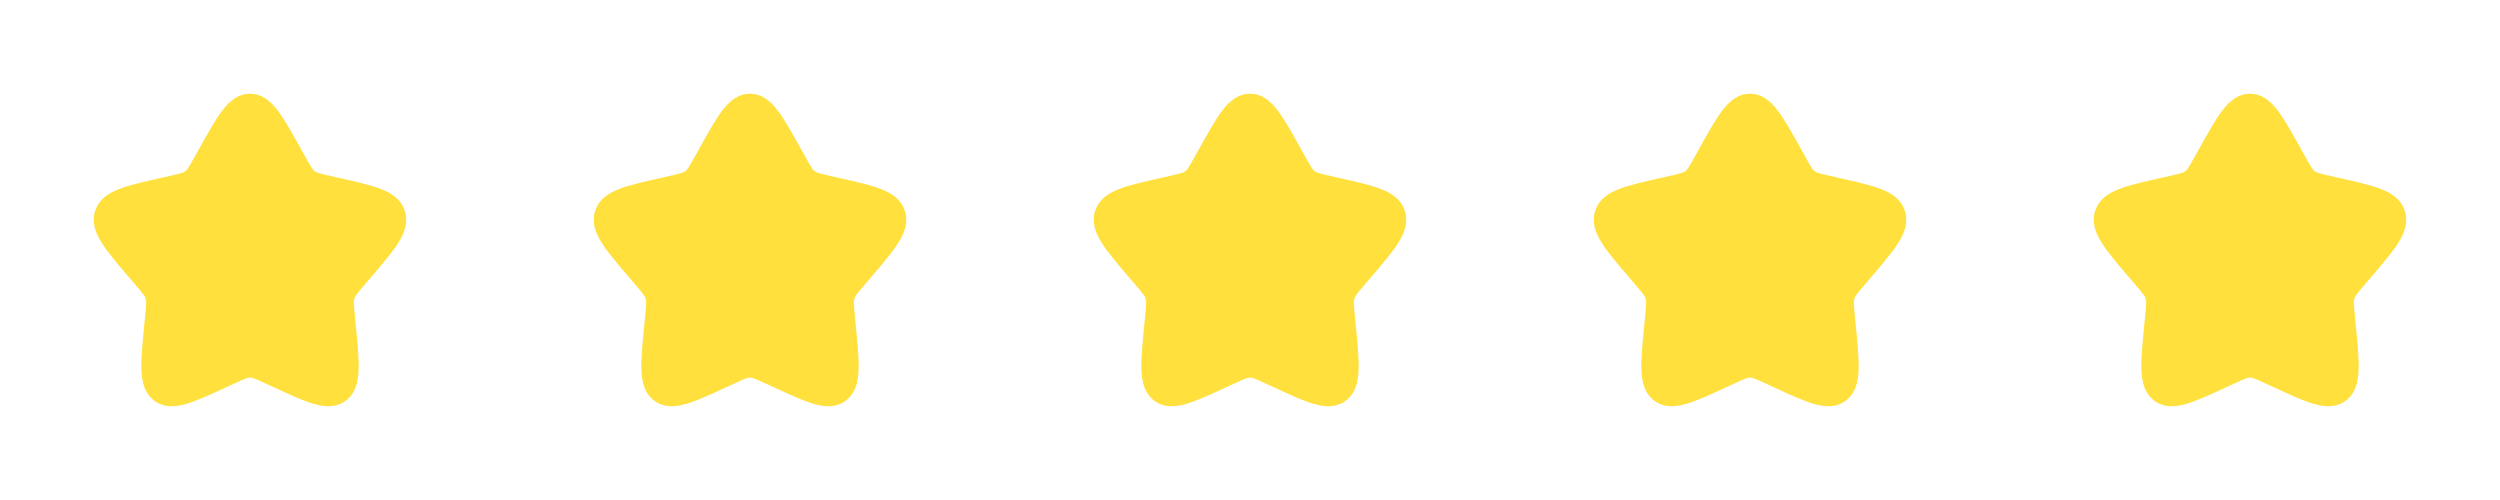 <svg width="175" height="35" viewBox="0 0 175 35" fill="none" xmlns="http://www.w3.org/2000/svg">
<path fill-rule="evenodd" clip-rule="evenodd" d="M15.568 7.729C16.053 7.095 16.652 6.562 17.5 6.562C18.348 6.562 18.947 7.095 19.432 7.729C19.909 8.351 20.414 9.257 21.031 10.366L21.396 11.02C21.796 11.736 21.898 11.889 22.026 11.986C22.149 12.08 22.308 12.132 23.085 12.308L23.797 12.469C24.993 12.739 25.979 12.962 26.696 13.245C27.441 13.539 28.093 13.971 28.344 14.778C28.593 15.577 28.313 16.312 27.882 16.997C27.463 17.663 26.793 18.446 25.976 19.402L25.493 19.967C24.967 20.582 24.857 20.733 24.805 20.899C24.753 21.068 24.758 21.264 24.837 22.084L24.91 22.835C25.034 24.113 25.135 25.155 25.099 25.949C25.063 26.756 24.88 27.532 24.213 28.038C23.534 28.554 22.744 28.496 21.981 28.277C21.241 28.065 20.319 27.641 19.2 27.125L18.532 26.818C17.803 26.482 17.646 26.428 17.5 26.428C17.354 26.428 17.197 26.482 16.468 26.818L15.8 27.125C14.681 27.641 13.759 28.065 13.019 28.277C12.256 28.496 11.466 28.554 10.787 28.038C10.12 27.532 9.937 26.756 9.901 25.949C9.865 25.155 9.966 24.113 10.09 22.835L10.163 22.084C10.242 21.264 10.248 21.068 10.195 20.899C10.143 20.733 10.033 20.582 9.507 19.967L9.025 19.403C8.207 18.446 7.537 17.663 7.118 16.997C6.687 16.312 6.407 15.577 6.656 14.778C6.907 13.971 7.559 13.539 8.304 13.245C9.021 12.962 10.007 12.739 11.203 12.469L11.268 12.454L11.915 12.308C12.692 12.132 12.851 12.08 12.974 11.986C13.102 11.889 13.204 11.736 13.604 11.02L13.969 10.366C14.586 9.257 15.091 8.351 15.568 7.729Z" fill="#FFE03C"/>
<path fill-rule="evenodd" clip-rule="evenodd" d="M50.568 7.729C51.053 7.095 51.652 6.562 52.5 6.562C53.348 6.562 53.947 7.095 54.432 7.729C54.908 8.351 55.414 9.257 56.031 10.366L56.396 11.02C56.796 11.736 56.898 11.889 57.026 11.986C57.149 12.08 57.308 12.132 58.085 12.308L58.797 12.469C59.993 12.739 60.979 12.962 61.696 13.245C62.441 13.539 63.093 13.971 63.344 14.778C63.593 15.577 63.313 16.312 62.882 16.997C62.463 17.663 61.793 18.446 60.975 19.402L60.493 19.967C59.967 20.582 59.857 20.733 59.805 20.899C59.752 21.068 59.758 21.264 59.837 22.084L59.91 22.835C60.034 24.113 60.135 25.155 60.099 25.949C60.063 26.756 59.88 27.532 59.213 28.038C58.534 28.554 57.744 28.496 56.981 28.277C56.241 28.065 55.319 27.641 54.2 27.125L53.532 26.818C52.803 26.482 52.646 26.428 52.5 26.428C52.354 26.428 52.197 26.482 51.468 26.818L50.8 27.125C49.681 27.641 48.759 28.065 48.019 28.277C47.256 28.496 46.466 28.554 45.787 28.038C45.12 27.532 44.937 26.756 44.901 25.949C44.865 25.155 44.966 24.113 45.09 22.835L45.163 22.084C45.242 21.264 45.248 21.068 45.195 20.899C45.143 20.733 45.033 20.582 44.507 19.967L44.025 19.403C43.207 18.446 42.537 17.663 42.118 16.997C41.687 16.312 41.407 15.577 41.656 14.778C41.907 13.971 42.559 13.539 43.304 13.245C44.021 12.962 45.007 12.739 46.203 12.469L46.267 12.454L46.915 12.308C47.692 12.132 47.851 12.08 47.974 11.986C48.102 11.889 48.204 11.736 48.604 11.02L48.969 10.366C49.586 9.257 50.092 8.351 50.568 7.729Z" fill="#FFE03C"/>
<path fill-rule="evenodd" clip-rule="evenodd" d="M85.568 7.729C86.053 7.095 86.652 6.562 87.5 6.562C88.348 6.562 88.947 7.095 89.432 7.729C89.909 8.351 90.414 9.257 91.031 10.366L91.396 11.02C91.796 11.736 91.898 11.889 92.026 11.986C92.149 12.08 92.308 12.132 93.085 12.308L93.797 12.469C94.993 12.739 95.979 12.962 96.696 13.245C97.441 13.539 98.093 13.971 98.344 14.778C98.593 15.577 98.313 16.312 97.882 16.997C97.463 17.663 96.793 18.446 95.975 19.402L95.493 19.967C94.967 20.582 94.857 20.733 94.805 20.899C94.752 21.068 94.757 21.264 94.837 22.084L94.91 22.835C95.034 24.113 95.135 25.155 95.099 25.949C95.063 26.756 94.88 27.532 94.213 28.038C93.534 28.554 92.744 28.496 91.981 28.277C91.241 28.065 90.319 27.641 89.2 27.125L88.532 26.818C87.803 26.482 87.646 26.428 87.5 26.428C87.354 26.428 87.197 26.482 86.468 26.818L85.8 27.125C84.681 27.641 83.759 28.065 83.019 28.277C82.256 28.496 81.466 28.554 80.787 28.038C80.12 27.532 79.937 26.756 79.901 25.949C79.865 25.155 79.966 24.113 80.09 22.835L80.163 22.084C80.243 21.264 80.248 21.068 80.195 20.899C80.143 20.733 80.033 20.582 79.507 19.967L79.025 19.403C78.207 18.446 77.537 17.663 77.118 16.997C76.687 16.312 76.407 15.577 76.656 14.778C76.907 13.971 77.559 13.539 78.304 13.245C79.021 12.962 80.007 12.739 81.203 12.469L81.267 12.454L81.915 12.308C82.692 12.132 82.851 12.08 82.974 11.986C83.102 11.889 83.204 11.736 83.604 11.02L83.969 10.366C84.586 9.257 85.091 8.351 85.568 7.729Z" fill="#FFE03C"/>
<path fill-rule="evenodd" clip-rule="evenodd" d="M120.568 7.729C121.053 7.095 121.652 6.562 122.5 6.562C123.348 6.562 123.947 7.095 124.432 7.729C124.909 8.351 125.414 9.257 126.031 10.366L126.396 11.02C126.796 11.736 126.898 11.889 127.026 11.986C127.149 12.08 127.308 12.132 128.085 12.308L128.797 12.469C129.993 12.739 130.979 12.962 131.696 13.245C132.441 13.539 133.093 13.971 133.344 14.778C133.593 15.577 133.313 16.312 132.882 16.997C132.463 17.663 131.793 18.446 130.976 19.402L130.493 19.967C129.967 20.582 129.857 20.733 129.805 20.899C129.753 21.068 129.757 21.264 129.837 22.084L129.91 22.835C130.034 24.113 130.135 25.155 130.099 25.949C130.063 26.756 129.88 27.532 129.213 28.038C128.534 28.554 127.744 28.496 126.981 28.277C126.241 28.065 125.319 27.641 124.2 27.125L123.532 26.818C122.803 26.482 122.646 26.428 122.5 26.428C122.354 26.428 122.197 26.482 121.468 26.818L120.8 27.125C119.681 27.641 118.759 28.065 118.019 28.277C117.256 28.496 116.466 28.554 115.787 28.038C115.12 27.532 114.937 26.756 114.901 25.949C114.865 25.155 114.966 24.113 115.09 22.835L115.163 22.084C115.243 21.264 115.247 21.068 115.195 20.899C115.143 20.733 115.033 20.582 114.507 19.967L114.025 19.403C113.207 18.446 112.537 17.663 112.118 16.997C111.687 16.312 111.407 15.577 111.656 14.778C111.907 13.971 112.559 13.539 113.304 13.245C114.021 12.962 115.007 12.739 116.203 12.469L116.267 12.454L116.915 12.308C117.692 12.132 117.851 12.08 117.974 11.986C118.102 11.889 118.204 11.736 118.604 11.02L118.969 10.366C119.586 9.257 120.091 8.351 120.568 7.729Z" fill="#FFE03C"/>
<path fill-rule="evenodd" clip-rule="evenodd" d="M155.568 7.729C156.053 7.095 156.652 6.562 157.5 6.562C158.348 6.562 158.947 7.095 159.432 7.729C159.909 8.351 160.414 9.257 161.031 10.366L161.396 11.02C161.796 11.736 161.898 11.889 162.026 11.986C162.149 12.08 162.308 12.132 163.085 12.308L163.797 12.469C164.993 12.739 165.979 12.962 166.696 13.245C167.441 13.539 168.093 13.971 168.344 14.778C168.593 15.577 168.313 16.312 167.882 16.997C167.463 17.663 166.793 18.446 165.976 19.402L165.493 19.967C164.967 20.582 164.857 20.733 164.805 20.899C164.753 21.068 164.757 21.264 164.837 22.084L164.91 22.835C165.034 24.113 165.135 25.155 165.099 25.949C165.063 26.756 164.88 27.532 164.213 28.038C163.534 28.554 162.744 28.496 161.981 28.277C161.241 28.065 160.319 27.641 159.2 27.125L158.532 26.818C157.803 26.482 157.646 26.428 157.5 26.428C157.354 26.428 157.197 26.482 156.468 26.818L155.8 27.125C154.681 27.641 153.759 28.065 153.019 28.277C152.256 28.496 151.466 28.554 150.787 28.038C150.12 27.532 149.937 26.756 149.901 25.949C149.865 25.155 149.966 24.113 150.09 22.835L150.163 22.084C150.243 21.264 150.247 21.068 150.195 20.899C150.143 20.733 150.033 20.582 149.507 19.967L149.025 19.403C148.207 18.446 147.537 17.663 147.118 16.997C146.687 16.312 146.407 15.577 146.656 14.778C146.907 13.971 147.559 13.539 148.304 13.245C149.021 12.962 150.007 12.739 151.203 12.469L151.267 12.454L151.915 12.308C152.692 12.132 152.851 12.08 152.974 11.986C153.102 11.889 153.204 11.736 153.604 11.02L153.969 10.366C154.586 9.257 155.091 8.351 155.568 7.729Z" fill="#FFE03C"/>
</svg>
